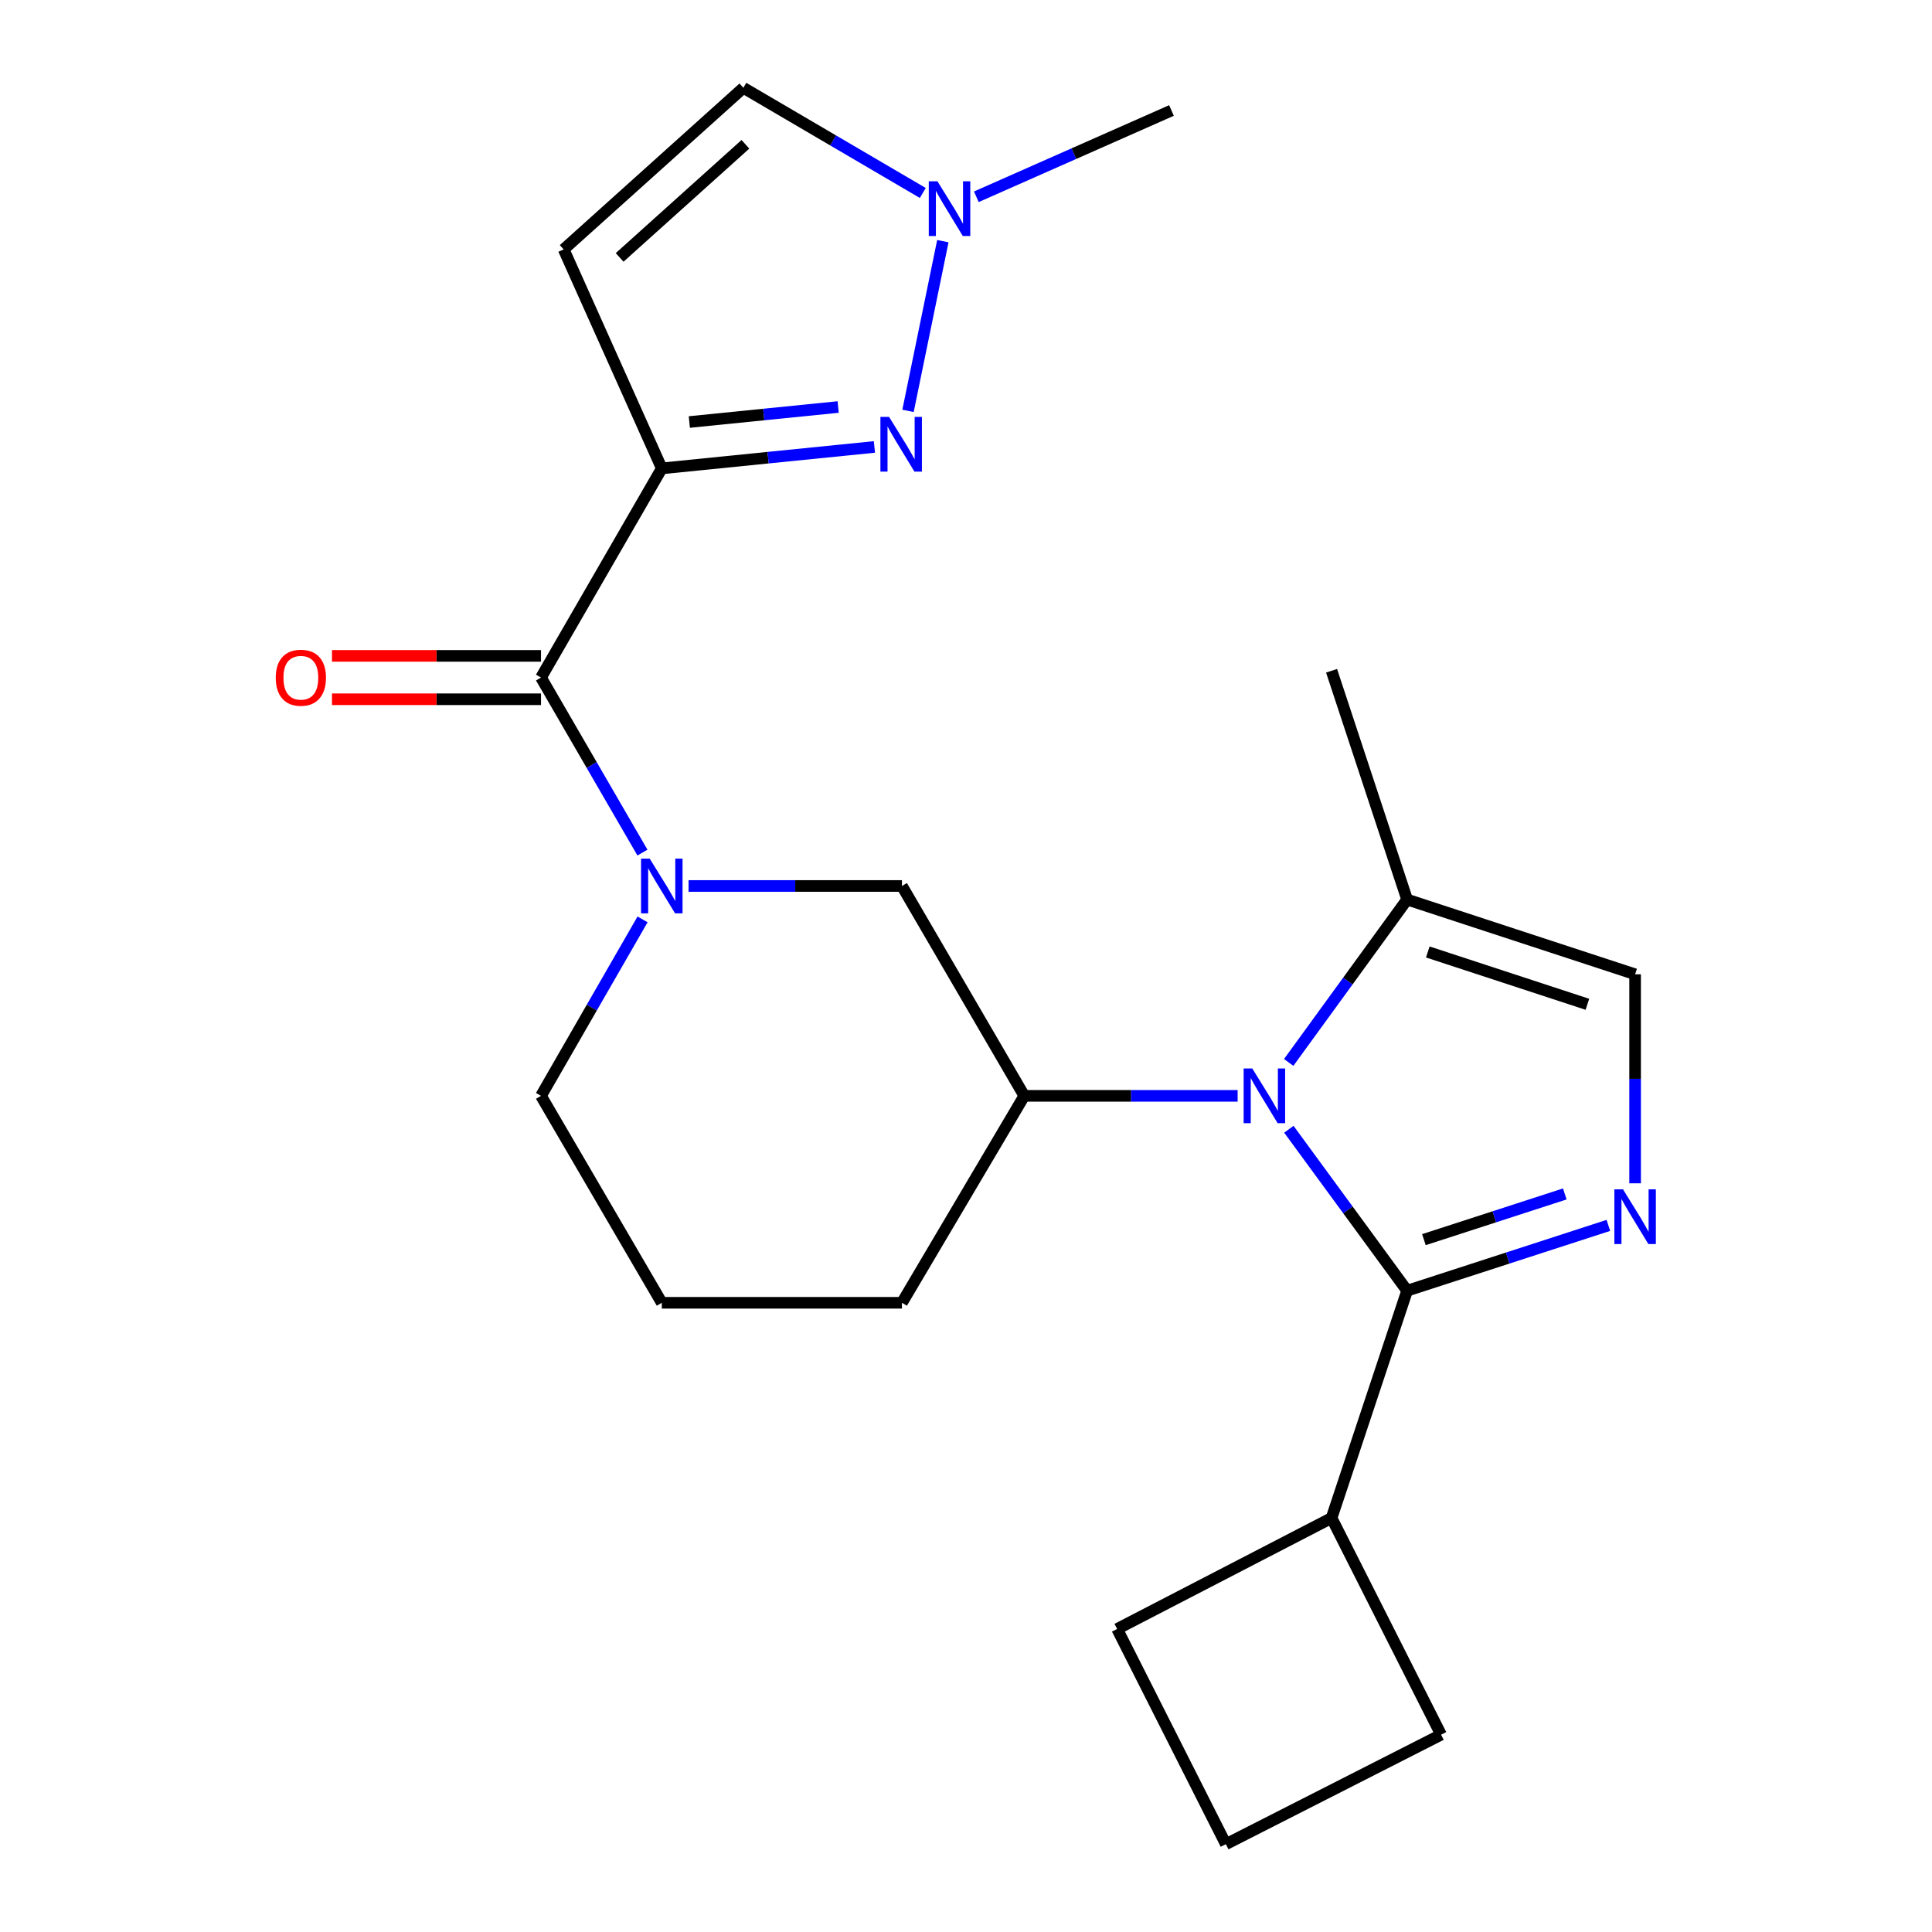 <?xml version='1.0' encoding='iso-8859-1'?>
<svg version='1.1' baseProfile='full'
              xmlns='http://www.w3.org/2000/svg'
                      xmlns:rdkit='http://www.rdkit.org/xml'
                      xmlns:xlink='http://www.w3.org/1999/xlink'
                  xml:space='preserve'
width='1000px' height='1000px' viewBox='0 0 1000 1000'>
<!-- END OF HEADER -->
<rect style='opacity:1.0;fill:#FFFFFF;stroke:none' width='1000' height='1000' x='0' y='0'> </rect>
<path class='bond-3' d='M 342.544,242.439 L 397.567,236.889' style='fill:none;fill-rule:evenodd;stroke:#000000;stroke-width:6px;stroke-linecap:butt;stroke-linejoin:miter;stroke-opacity:1' />
<path class='bond-3' d='M 397.567,236.889 L 452.589,231.339' style='fill:none;fill-rule:evenodd;stroke:#0000FF;stroke-width:6px;stroke-linecap:butt;stroke-linejoin:miter;stroke-opacity:1' />
<path class='bond-3' d='M 356.798,218.437 L 395.314,214.552' style='fill:none;fill-rule:evenodd;stroke:#000000;stroke-width:6px;stroke-linecap:butt;stroke-linejoin:miter;stroke-opacity:1' />
<path class='bond-3' d='M 395.314,214.552 L 433.829,210.668' style='fill:none;fill-rule:evenodd;stroke:#0000FF;stroke-width:6px;stroke-linecap:butt;stroke-linejoin:miter;stroke-opacity:1' />
<path class='bond-4' d='M 342.544,242.439 L 280.022,350.709' style='fill:none;fill-rule:evenodd;stroke:#000000;stroke-width:6px;stroke-linecap:butt;stroke-linejoin:miter;stroke-opacity:1' />
<path class='bond-7' d='M 342.544,242.439 L 291.758,129.092' style='fill:none;fill-rule:evenodd;stroke:#000000;stroke-width:6px;stroke-linecap:butt;stroke-linejoin:miter;stroke-opacity:1' />
<path class='bond-0' d='M 640.599,567.212 L 585.381,567.212' style='fill:none;fill-rule:evenodd;stroke:#0000FF;stroke-width:6px;stroke-linecap:butt;stroke-linejoin:miter;stroke-opacity:1' />
<path class='bond-0' d='M 585.381,567.212 L 530.162,567.212' style='fill:none;fill-rule:evenodd;stroke:#000000;stroke-width:6px;stroke-linecap:butt;stroke-linejoin:miter;stroke-opacity:1' />
<path class='bond-1' d='M 667.108,584.497 L 697.713,626.279' style='fill:none;fill-rule:evenodd;stroke:#0000FF;stroke-width:6px;stroke-linecap:butt;stroke-linejoin:miter;stroke-opacity:1' />
<path class='bond-1' d='M 697.713,626.279 L 728.319,668.061' style='fill:none;fill-rule:evenodd;stroke:#000000;stroke-width:6px;stroke-linecap:butt;stroke-linejoin:miter;stroke-opacity:1' />
<path class='bond-8' d='M 667.024,549.911 L 697.672,507.757' style='fill:none;fill-rule:evenodd;stroke:#0000FF;stroke-width:6px;stroke-linecap:butt;stroke-linejoin:miter;stroke-opacity:1' />
<path class='bond-8' d='M 697.672,507.757 L 728.319,465.602' style='fill:none;fill-rule:evenodd;stroke:#000000;stroke-width:6px;stroke-linecap:butt;stroke-linejoin:miter;stroke-opacity:1' />
<path class='bond-2' d='M 728.319,668.061 L 780.403,651.162' style='fill:none;fill-rule:evenodd;stroke:#000000;stroke-width:6px;stroke-linecap:butt;stroke-linejoin:miter;stroke-opacity:1' />
<path class='bond-2' d='M 780.403,651.162 L 832.488,634.263' style='fill:none;fill-rule:evenodd;stroke:#0000FF;stroke-width:6px;stroke-linecap:butt;stroke-linejoin:miter;stroke-opacity:1' />
<path class='bond-2' d='M 737.016,641.638 L 773.475,629.808' style='fill:none;fill-rule:evenodd;stroke:#000000;stroke-width:6px;stroke-linecap:butt;stroke-linejoin:miter;stroke-opacity:1' />
<path class='bond-2' d='M 773.475,629.808 L 809.934,617.979' style='fill:none;fill-rule:evenodd;stroke:#0000FF;stroke-width:6px;stroke-linecap:butt;stroke-linejoin:miter;stroke-opacity:1' />
<path class='bond-14' d='M 728.319,668.061 L 689.219,785.711' style='fill:none;fill-rule:evenodd;stroke:#000000;stroke-width:6px;stroke-linecap:butt;stroke-linejoin:miter;stroke-opacity:1' />
<path class='bond-25' d='M 846.33,612.475 L 846.33,558.383' style='fill:none;fill-rule:evenodd;stroke:#0000FF;stroke-width:6px;stroke-linecap:butt;stroke-linejoin:miter;stroke-opacity:1' />
<path class='bond-25' d='M 846.33,558.383 L 846.33,504.29' style='fill:none;fill-rule:evenodd;stroke:#000000;stroke-width:6px;stroke-linecap:butt;stroke-linejoin:miter;stroke-opacity:1' />
<path class='bond-9' d='M 469.987,212.669 L 488.019,124.821' style='fill:none;fill-rule:evenodd;stroke:#0000FF;stroke-width:6px;stroke-linecap:butt;stroke-linejoin:miter;stroke-opacity:1' />
<path class='bond-5' d='M 280.022,350.709 L 306.276,396.006' style='fill:none;fill-rule:evenodd;stroke:#000000;stroke-width:6px;stroke-linecap:butt;stroke-linejoin:miter;stroke-opacity:1' />
<path class='bond-5' d='M 306.276,396.006 L 332.531,441.303' style='fill:none;fill-rule:evenodd;stroke:#0000FF;stroke-width:6px;stroke-linecap:butt;stroke-linejoin:miter;stroke-opacity:1' />
<path class='bond-13' d='M 280.022,339.484 L 225.927,339.484' style='fill:none;fill-rule:evenodd;stroke:#000000;stroke-width:6px;stroke-linecap:butt;stroke-linejoin:miter;stroke-opacity:1' />
<path class='bond-13' d='M 225.927,339.484 L 171.832,339.484' style='fill:none;fill-rule:evenodd;stroke:#FF0000;stroke-width:6px;stroke-linecap:butt;stroke-linejoin:miter;stroke-opacity:1' />
<path class='bond-13' d='M 280.022,361.934 L 225.927,361.934' style='fill:none;fill-rule:evenodd;stroke:#000000;stroke-width:6px;stroke-linecap:butt;stroke-linejoin:miter;stroke-opacity:1' />
<path class='bond-13' d='M 225.927,361.934 L 171.832,361.934' style='fill:none;fill-rule:evenodd;stroke:#FF0000;stroke-width:6px;stroke-linecap:butt;stroke-linejoin:miter;stroke-opacity:1' />
<path class='bond-11' d='M 356.392,458.58 L 411.617,458.58' style='fill:none;fill-rule:evenodd;stroke:#0000FF;stroke-width:6px;stroke-linecap:butt;stroke-linejoin:miter;stroke-opacity:1' />
<path class='bond-11' d='M 411.617,458.58 L 466.841,458.58' style='fill:none;fill-rule:evenodd;stroke:#000000;stroke-width:6px;stroke-linecap:butt;stroke-linejoin:miter;stroke-opacity:1' />
<path class='bond-15' d='M 332.591,475.874 L 306.306,521.543' style='fill:none;fill-rule:evenodd;stroke:#0000FF;stroke-width:6px;stroke-linecap:butt;stroke-linejoin:miter;stroke-opacity:1' />
<path class='bond-15' d='M 306.306,521.543 L 280.022,567.212' style='fill:none;fill-rule:evenodd;stroke:#000000;stroke-width:6px;stroke-linecap:butt;stroke-linejoin:miter;stroke-opacity:1' />
<path class='bond-6' d='M 530.162,567.212 L 466.841,458.58' style='fill:none;fill-rule:evenodd;stroke:#000000;stroke-width:6px;stroke-linecap:butt;stroke-linejoin:miter;stroke-opacity:1' />
<path class='bond-24' d='M 530.162,567.212 L 466.841,674.322' style='fill:none;fill-rule:evenodd;stroke:#000000;stroke-width:6px;stroke-linecap:butt;stroke-linejoin:miter;stroke-opacity:1' />
<path class='bond-12' d='M 291.758,129.092 L 384.762,45.455' style='fill:none;fill-rule:evenodd;stroke:#000000;stroke-width:6px;stroke-linecap:butt;stroke-linejoin:miter;stroke-opacity:1' />
<path class='bond-12' d='M 320.72,133.239 L 385.823,74.693' style='fill:none;fill-rule:evenodd;stroke:#000000;stroke-width:6px;stroke-linecap:butt;stroke-linejoin:miter;stroke-opacity:1' />
<path class='bond-10' d='M 728.319,465.602 L 846.33,504.29' style='fill:none;fill-rule:evenodd;stroke:#000000;stroke-width:6px;stroke-linecap:butt;stroke-linejoin:miter;stroke-opacity:1' />
<path class='bond-10' d='M 739.027,492.738 L 821.634,519.82' style='fill:none;fill-rule:evenodd;stroke:#000000;stroke-width:6px;stroke-linecap:butt;stroke-linejoin:miter;stroke-opacity:1' />
<path class='bond-18' d='M 728.319,465.602 L 689.219,347.192' style='fill:none;fill-rule:evenodd;stroke:#000000;stroke-width:6px;stroke-linecap:butt;stroke-linejoin:miter;stroke-opacity:1' />
<path class='bond-17' d='M 505.354,101.852 L 555.854,79.521' style='fill:none;fill-rule:evenodd;stroke:#0000FF;stroke-width:6px;stroke-linecap:butt;stroke-linejoin:miter;stroke-opacity:1' />
<path class='bond-17' d='M 555.854,79.521 L 606.354,57.191' style='fill:none;fill-rule:evenodd;stroke:#000000;stroke-width:6px;stroke-linecap:butt;stroke-linejoin:miter;stroke-opacity:1' />
<path class='bond-23' d='M 477.642,99.884 L 431.202,72.669' style='fill:none;fill-rule:evenodd;stroke:#0000FF;stroke-width:6px;stroke-linecap:butt;stroke-linejoin:miter;stroke-opacity:1' />
<path class='bond-23' d='M 431.202,72.669 L 384.762,45.455' style='fill:none;fill-rule:evenodd;stroke:#000000;stroke-width:6px;stroke-linecap:butt;stroke-linejoin:miter;stroke-opacity:1' />
<path class='bond-21' d='M 689.219,785.711 L 745.904,897.872' style='fill:none;fill-rule:evenodd;stroke:#000000;stroke-width:6px;stroke-linecap:butt;stroke-linejoin:miter;stroke-opacity:1' />
<path class='bond-22' d='M 689.219,785.711 L 578.23,843.157' style='fill:none;fill-rule:evenodd;stroke:#000000;stroke-width:6px;stroke-linecap:butt;stroke-linejoin:miter;stroke-opacity:1' />
<path class='bond-19' d='M 280.022,567.212 L 342.544,674.322' style='fill:none;fill-rule:evenodd;stroke:#000000;stroke-width:6px;stroke-linecap:butt;stroke-linejoin:miter;stroke-opacity:1' />
<path class='bond-16' d='M 466.841,674.322 L 342.544,674.322' style='fill:none;fill-rule:evenodd;stroke:#000000;stroke-width:6px;stroke-linecap:butt;stroke-linejoin:miter;stroke-opacity:1' />
<path class='bond-20' d='M 634.504,954.545 L 578.23,843.157' style='fill:none;fill-rule:evenodd;stroke:#000000;stroke-width:6px;stroke-linecap:butt;stroke-linejoin:miter;stroke-opacity:1' />
<path class='bond-26' d='M 634.504,954.545 L 745.904,897.872' style='fill:none;fill-rule:evenodd;stroke:#000000;stroke-width:6px;stroke-linecap:butt;stroke-linejoin:miter;stroke-opacity:1' />
<path  class='atom-1' d='M 648.186 553.052
L 657.466 568.052
Q 658.386 569.532, 659.866 572.212
Q 661.346 574.892, 661.426 575.052
L 661.426 553.052
L 665.186 553.052
L 665.186 581.372
L 661.306 581.372
L 651.346 564.972
Q 650.186 563.052, 648.946 560.852
Q 647.746 558.652, 647.386 557.972
L 647.386 581.372
L 643.706 581.372
L 643.706 553.052
L 648.186 553.052
' fill='#0000FF'/>
<path  class='atom-3' d='M 840.07 615.612
L 849.35 630.612
Q 850.27 632.092, 851.75 634.772
Q 853.23 637.452, 853.31 637.612
L 853.31 615.612
L 857.07 615.612
L 857.07 643.932
L 853.19 643.932
L 843.23 627.532
Q 842.07 625.612, 840.83 623.412
Q 839.63 621.212, 839.27 620.532
L 839.27 643.932
L 835.59 643.932
L 835.59 615.612
L 840.07 615.612
' fill='#0000FF'/>
<path  class='atom-4' d='M 460.182 215.782
L 469.462 230.782
Q 470.382 232.262, 471.862 234.942
Q 473.342 237.622, 473.422 237.782
L 473.422 215.782
L 477.182 215.782
L 477.182 244.102
L 473.302 244.102
L 463.342 227.702
Q 462.182 225.782, 460.942 223.582
Q 459.742 221.382, 459.382 220.702
L 459.382 244.102
L 455.702 244.102
L 455.702 215.782
L 460.182 215.782
' fill='#0000FF'/>
<path  class='atom-6' d='M 336.284 444.42
L 345.564 459.42
Q 346.484 460.9, 347.964 463.58
Q 349.444 466.26, 349.524 466.42
L 349.524 444.42
L 353.284 444.42
L 353.284 472.74
L 349.404 472.74
L 339.444 456.34
Q 338.284 454.42, 337.044 452.22
Q 335.844 450.02, 335.484 449.34
L 335.484 472.74
L 331.804 472.74
L 331.804 444.42
L 336.284 444.42
' fill='#0000FF'/>
<path  class='atom-10' d='M 485.214 93.83
L 494.494 108.83
Q 495.414 110.31, 496.894 112.99
Q 498.374 115.67, 498.454 115.83
L 498.454 93.83
L 502.214 93.83
L 502.214 122.15
L 498.334 122.15
L 488.374 105.75
Q 487.214 103.83, 485.974 101.63
Q 484.774 99.43, 484.414 98.75
L 484.414 122.15
L 480.734 122.15
L 480.734 93.83
L 485.214 93.83
' fill='#0000FF'/>
<path  class='atom-14' d='M 142.725 350.789
Q 142.725 343.989, 146.085 340.189
Q 149.445 336.389, 155.725 336.389
Q 162.005 336.389, 165.365 340.189
Q 168.725 343.989, 168.725 350.789
Q 168.725 357.669, 165.325 361.589
Q 161.925 365.469, 155.725 365.469
Q 149.485 365.469, 146.085 361.589
Q 142.725 357.709, 142.725 350.789
M 155.725 362.269
Q 160.045 362.269, 162.365 359.389
Q 164.725 356.469, 164.725 350.789
Q 164.725 345.229, 162.365 342.429
Q 160.045 339.589, 155.725 339.589
Q 151.405 339.589, 149.045 342.389
Q 146.725 345.189, 146.725 350.789
Q 146.725 356.509, 149.045 359.389
Q 151.405 362.269, 155.725 362.269
' fill='#FF0000'/>
</svg>
